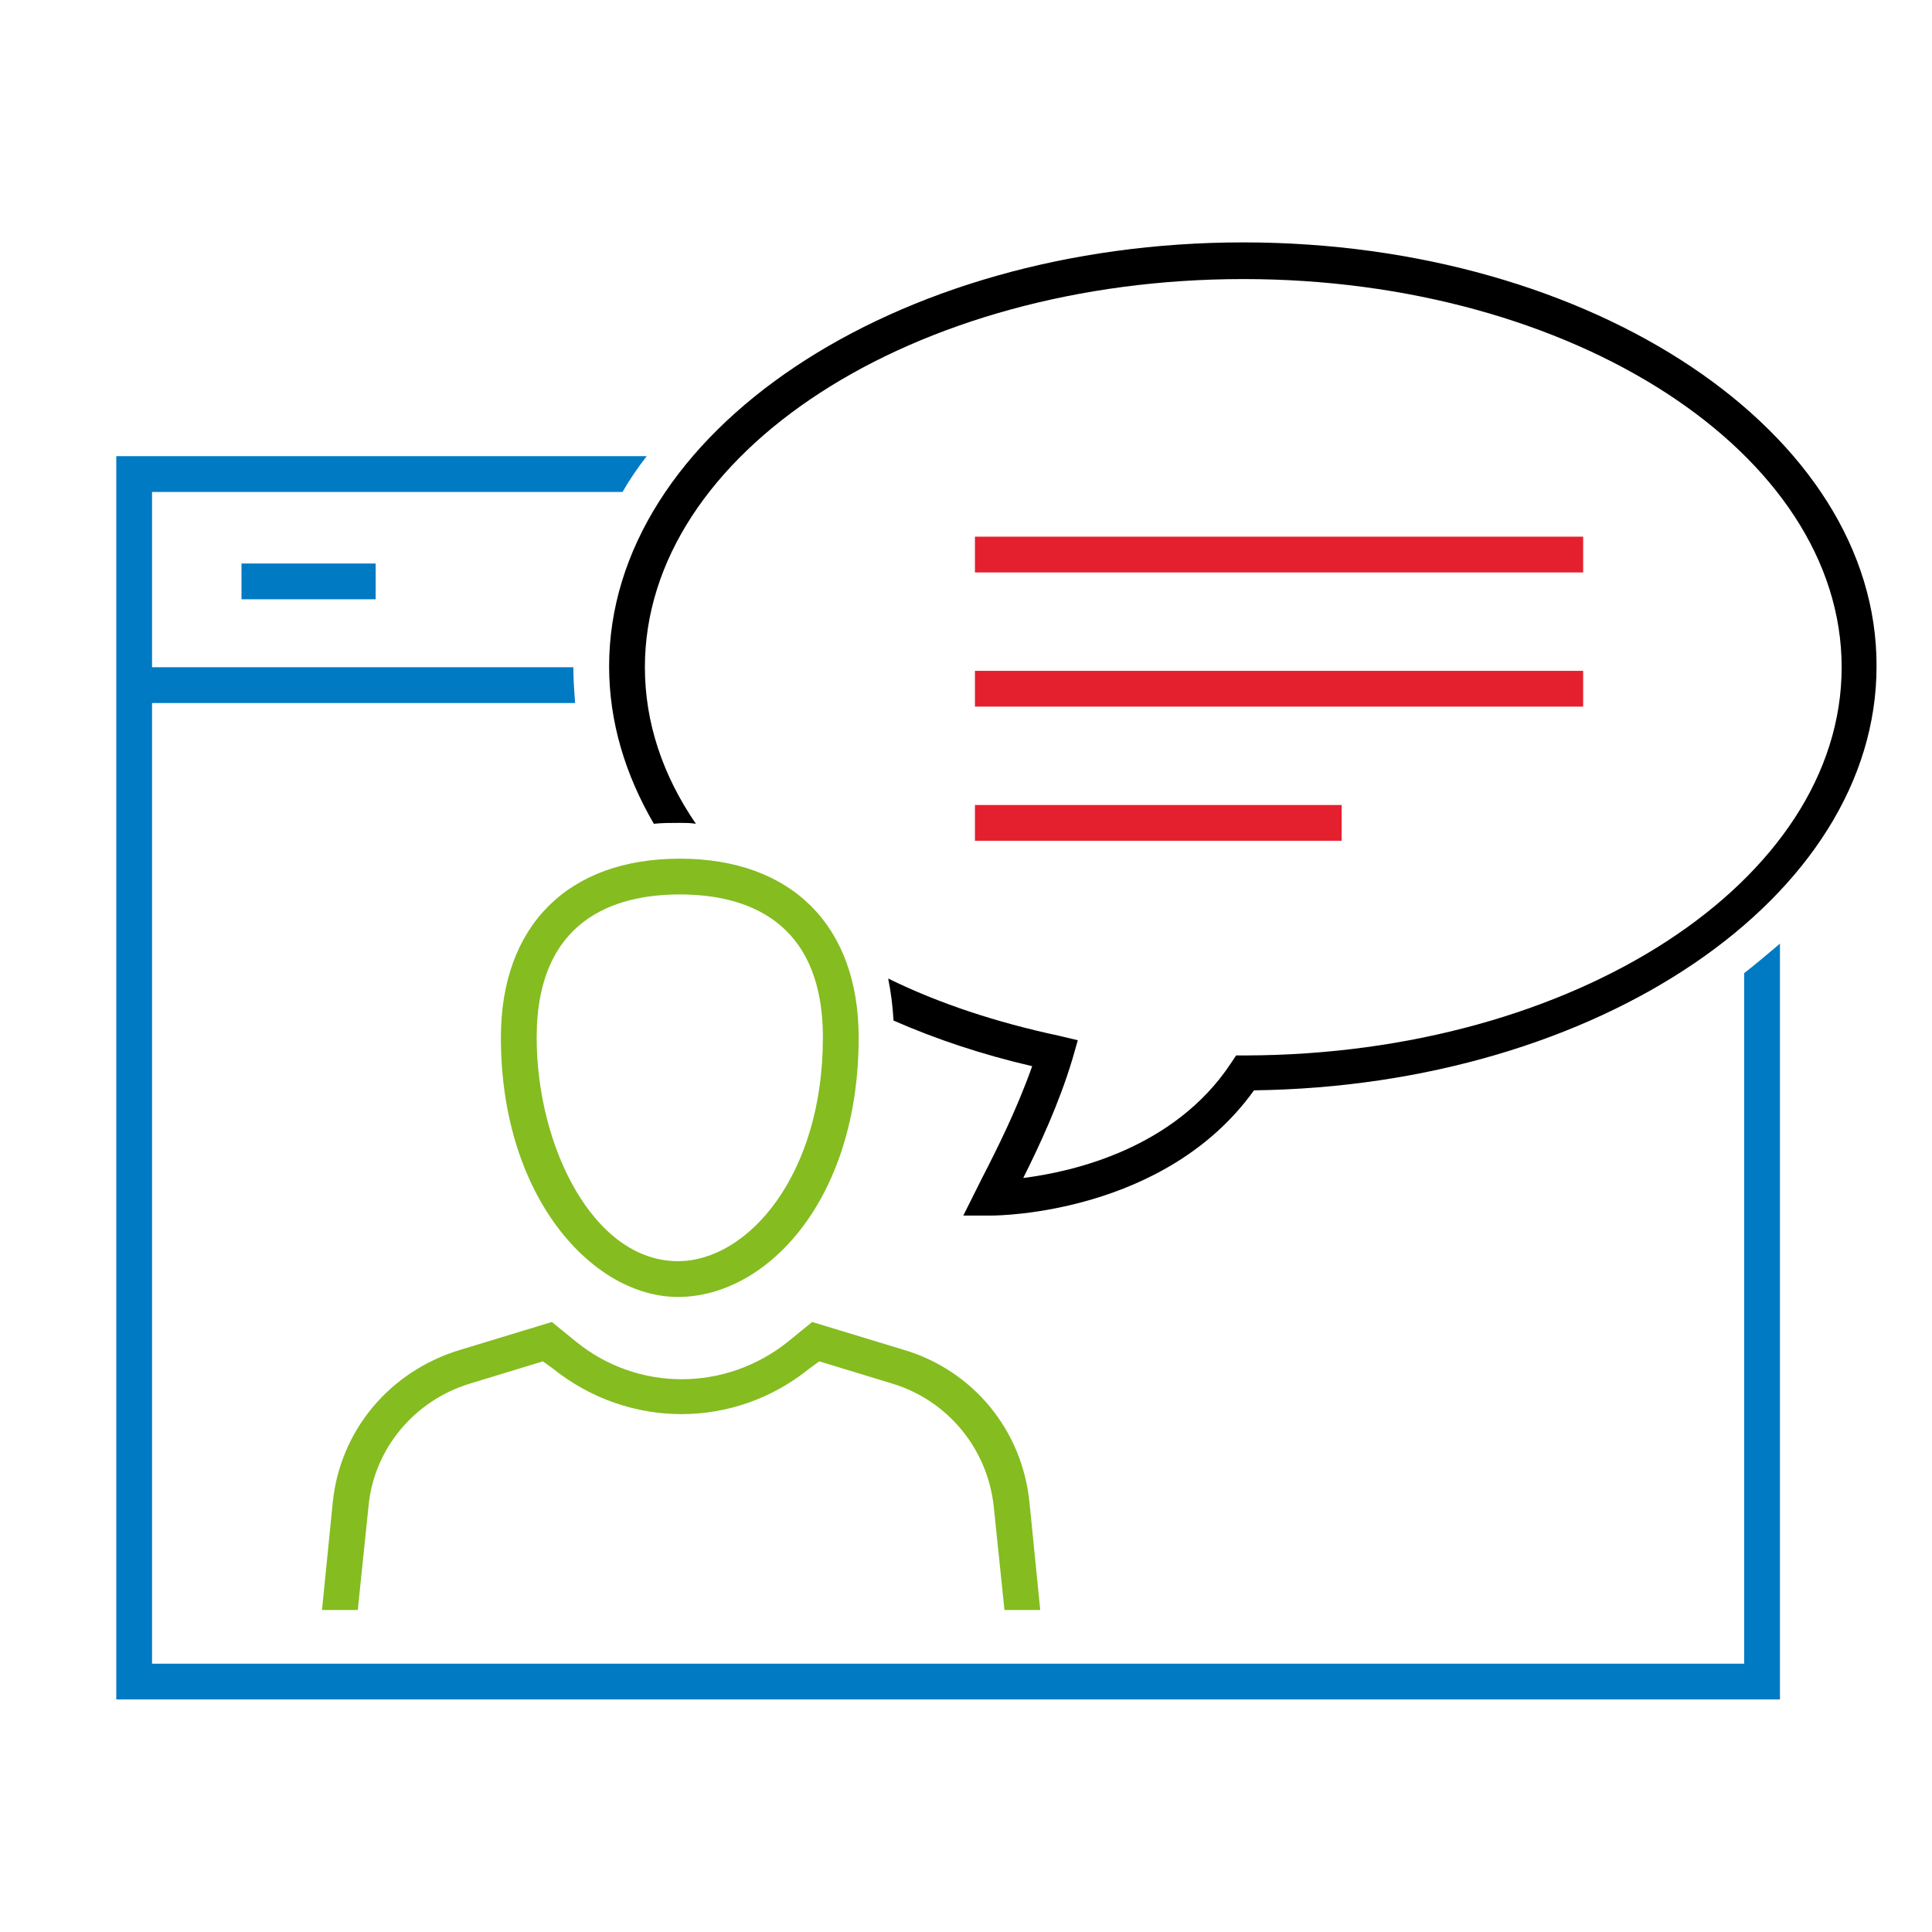<?xml version="1.0" encoding="utf-8"?>
<!-- Generator: Adobe Illustrator 27.1.0, SVG Export Plug-In . SVG Version: 6.00 Build 0)  -->
<svg version="1.1" xmlns="http://www.w3.org/2000/svg" xmlns:xlink="http://www.w3.org/1999/xlink" x="0px" y="0px" width="216px"
	 height="216px" viewBox="0 0 216 216" style="enable-background:new 0 0 216 216;" xml:space="preserve">
<style type="text/css">
	.st0{display:none;}
	.st1{display:inline;}
	.st2{fill:none;}
	.st3{display:inline;fill:#85BC20;}
	.st4{display:inline;fill:#007AC3;}
	.st5{display:inline;fill:#E5202E;}
	.st6{fill:#007AC3;}
	.st7{fill:#E5202E;}
	.st8{fill:#85BC20;}
</style>
<g id="transparant_background" class="st0">
	<g id="a" class="st1">
		<rect x="72" y="72" class="st2" width="72" height="72"/>
	</g>
</g>
<g id="basic__x2B__medium_icon" class="st0">
	<path class="st1" d="M97.6,118c-3.3,0-6.9-3.8-6.9-10c0-4.4,2.6-7,7-7c4.4,0,7,2.6,7,7C104.7,114.3,101.1,118,97.6,118z M97.7,103
		c-2.3,0-5,0.9-5,5c0,4.8,2.6,8,4.9,8c2.4,0,5.1-3.1,5.1-8C102.7,103.9,100,103,97.7,103z"/>
	<path class="st1" d="M86,130l0.4-3.8c0.2-2,1.6-3.7,3.5-4.3l2.6-0.8l0.2,0.2c2.9,2.4,7.1,2.4,10,0l0.2-0.2l2.6,0.8
		c1.9,0.6,3.3,2.3,3.5,4.3l0.4,3.8h2l-0.4-4c-0.3-2.8-2.2-5.2-4.9-6l-3.6-1.1l-1,0.8c-2.2,1.8-5.3,1.8-7.5,0l-1-0.8l-3.6,1.1
		c-2.7,0.8-4.6,3.2-4.9,6l-0.4,4H86z"/>
	<path class="st1" d="M136,107.8V132H76V96h15.1C91,95.5,91,95,91,94.5c0-0.2,0-0.3,0-0.5H76v-6h16.7c0.4-0.7,0.8-1.4,1.3-2H74v48
		h64v-27.7C137.4,106.8,136.7,107.3,136,107.8z"/>
	<rect x="79" y="90" class="st1" width="5" height="2"/>
	<g class="st1">
		<path d="M117.5,78C104,78,93,85.4,93,94.5c0,1.8,0.4,3.5,1.2,5.1c0.6-0.2,1.3-0.4,2-0.5c-0.8-1.5-1.2-3-1.2-4.6
			c0-8,10.1-14.5,22.5-14.5c12.4,0,22.5,6.5,22.5,14.5c0,8-10.1,14.5-22.4,14.5l-0.4,0l-0.3,0.3c-2.1,2.3-5.1,3.2-7,3.5
			c0.5-0.9,1-1.9,1.5-3.3l0.3-1l-1.1-0.2c-1.4-0.3-2.7-0.7-3.9-1.1c0,0.3,0,0.5,0,0.8c0,0.4,0,0.9,0,1.3c0.8,0.3,1.6,0.5,2.4,0.7
			c-0.4,0.9-0.8,1.7-1.2,2.3c-0.3,0.4-0.5,0.8-0.7,1.2l-0.7,1.4h1.6c0,0,0,0,0,0c0.3,0,6.2,0,10-4c13.3-0.2,24-7.5,24-16.5
			C142,85.4,131,78,117.5,78z"/>
	</g>
	<rect x="107" y="89" class="st1" width="23" height="2"/>
	<rect x="107" y="94" class="st1" width="23" height="2"/>
	<rect x="107" y="99" class="st1" width="14" height="2"/>
</g>
<g id="large_icon" class="st0">
	<path class="st3" d="M97.6,118c-3.3,0-6.9-3.8-6.9-10c0-4.4,2.6-7,7-7c4.4,0,7,2.6,7,7C104.7,114.3,101.1,118,97.6,118z M97.7,103
		c-2.3,0-5,0.9-5,5c0,4.8,2.6,8,4.9,8c2.4,0,5.1-3.1,5.1-8C102.7,103.9,100,103,97.7,103z"/>
	<path class="st3" d="M86,130l0.4-3.8c0.2-2,1.6-3.7,3.5-4.3l2.6-0.8l0.2,0.2c2.9,2.4,7.1,2.4,10,0l0.2-0.2l2.6,0.8
		c1.9,0.6,3.3,2.3,3.5,4.3l0.4,3.8h2l-0.4-4c-0.3-2.8-2.2-5.2-4.9-6l-3.6-1.1l-1,0.8c-2.2,1.8-5.3,1.8-7.5,0l-1-0.8l-3.6,1.1
		c-2.7,0.8-4.6,3.2-4.9,6l-0.4,4H86z"/>
	<path class="st4" d="M136,107.8V132H76V96h15.1C91,95.5,91,95,91,94.5c0-0.2,0-0.3,0-0.5H76v-6h16.7c0.4-0.7,0.8-1.4,1.3-2H74v48
		h64v-27.7C137.4,106.8,136.7,107.3,136,107.8z"/>
	<rect x="79" y="90" class="st4" width="5" height="2"/>
	<g class="st1">
		<path d="M117.5,78C104,78,93,85.4,93,94.5c0,1.8,0.4,3.5,1.2,5.1c0.6-0.2,1.3-0.4,2-0.5c-0.8-1.5-1.2-3-1.2-4.6
			c0-8,10.1-14.5,22.5-14.5c12.4,0,22.5,6.5,22.5,14.5c0,8-10.1,14.5-22.4,14.5l-0.4,0l-0.3,0.3c-2.1,2.3-5.1,3.2-7,3.5
			c0.5-0.9,1-1.9,1.5-3.3l0.3-1l-1.1-0.2c-1.4-0.3-2.7-0.7-3.9-1.1c0,0.3,0,0.5,0,0.8c0,0.4,0,0.9,0,1.3c0.8,0.3,1.6,0.5,2.4,0.7
			c-0.4,0.9-0.8,1.7-1.2,2.3c-0.3,0.4-0.5,0.8-0.7,1.2l-0.7,1.4h1.6c0,0,0,0,0,0c0.3,0,6.2,0,10-4c13.3-0.2,24-7.5,24-16.5
			C142,85.4,131,78,117.5,78z"/>
	</g>
	<rect x="107" y="89" class="st5" width="23" height="2"/>
	<rect x="107" y="94" class="st5" width="23" height="2"/>
	<rect x="107" y="99" class="st5" width="14" height="2"/>
</g>
<g id="colored_circle" class="st0">
	<path class="st3" d="M149.7,70.6l-1.4,1.4c8.6,9.6,13.8,22.2,13.8,36s-5.2,26.4-13.8,36l1.4,1.4c8.9-9.9,14.3-23,14.3-37.4
		S158.6,80.5,149.7,70.6z"/>
	<path class="st1" d="M144,148.2c-9.6,8.6-22.2,13.8-36,13.8s-26.4-5.2-36-13.8l-1.4,1.4c9.9,8.9,23,14.3,37.4,14.3
		s27.5-5.4,37.4-14.3L144,148.2z"/>
	<path class="st5" d="M72,67.8C81.6,59.2,94.2,54,108,54s26.4,5.2,36,13.8l1.4-1.4c-9.9-8.9-23-14.3-37.4-14.3s-27.5,5.4-37.4,14.3
		L72,67.8z"/>
	<path class="st4" d="M67.8,144c-8.6-9.6-13.8-22.2-13.8-36s5.2-26.4,13.8-36l-1.4-1.4C57.4,80.5,52,93.6,52,108s5.4,27.5,14.3,37.4
		L67.8,144z"/>
</g>
<g id="primary_illustration">
	<g>
		<rect x="27" y="63" class="st6" width="15" height="4"/>
		<path class="st6" d="M195,108.8V186H17V78.6h47.3c-0.1-1.3-0.2-2.7-0.2-4H17V55h52.6c0.8-1.4,1.7-2.7,2.7-4H13v139h186v-84.5
			C197.7,106.6,196.4,107.7,195,108.8z"/>
	</g>
	<path d="M139,27.1c-39.1,0-70.9,21.3-70.9,47.4c0,6.2,1.8,12.1,5,17.6C74,92,75,92,76,92c0.6,0,1.2,0,1.8,0.1
		c-3.7-5.4-5.7-11.3-5.7-17.5c0-24,30-43.4,66.9-43.4c36.9,0,66.9,19.5,66.9,43.4c0,23.9-29.9,43.3-66.6,43.4l-1.1,0l-0.6,0.9
		c-6.3,9.5-17.6,12.1-23.2,12.8c1.8-3.6,4-8.3,5.5-13.3l0.6-2.1l-2.1-0.5c-7-1.5-13.4-3.6-19.1-6.4c0.3,1.5,0.5,3,0.6,4.7
		c4.8,2.1,9.9,3.8,15.5,5.1c-1.7,4.8-3.9,9.2-5.6,12.5l-2.1,4.2h3.2c0.8,0,19.4-0.2,29.3-14c38.5-0.5,69.6-21.6,69.6-47.4
		C209.9,48.4,178.1,27.1,139,27.1z"/>
	<rect x="109" y="60" class="st7" width="68" height="4"/>
	<rect x="109" y="75" class="st7" width="68" height="4"/>
	<rect x="109" y="90" class="st7" width="41" height="4"/>
	<path class="st8" d="M75.8,145c-9.5,0-19.8-11.1-19.8-29c0-12.5,7.5-20,20-20s20,7.5,20,20C96,134.2,85.7,145,75.8,145z M76,100
		c-7.3,0-16,2.8-16,16c0,12.1,6.3,25,15.8,25c7.8,0,16.2-9.6,16.2-25C92,102.8,83.3,100,76,100z"/>
	<path class="st8" d="M40,180l1.2-11.6c0.6-6.4,5.1-11.8,11.3-13.7l8.2-2.5l1.1,0.8c8.5,6.8,20.3,6.8,28.7,0l1.1-0.8l8.2,2.5
		c6.2,1.9,10.6,7.3,11.3,13.7l1.2,11.6h4l-1.2-12c-0.8-8.1-6.3-14.8-14.1-17.1l-10.2-3.1l-2.7,2.2c-7,5.6-16.8,5.6-23.7,0l-2.7-2.2
		l-10.2,3.1C43.5,153.3,38,160,37.2,168L36,180H40z"/>
</g>
</svg>
